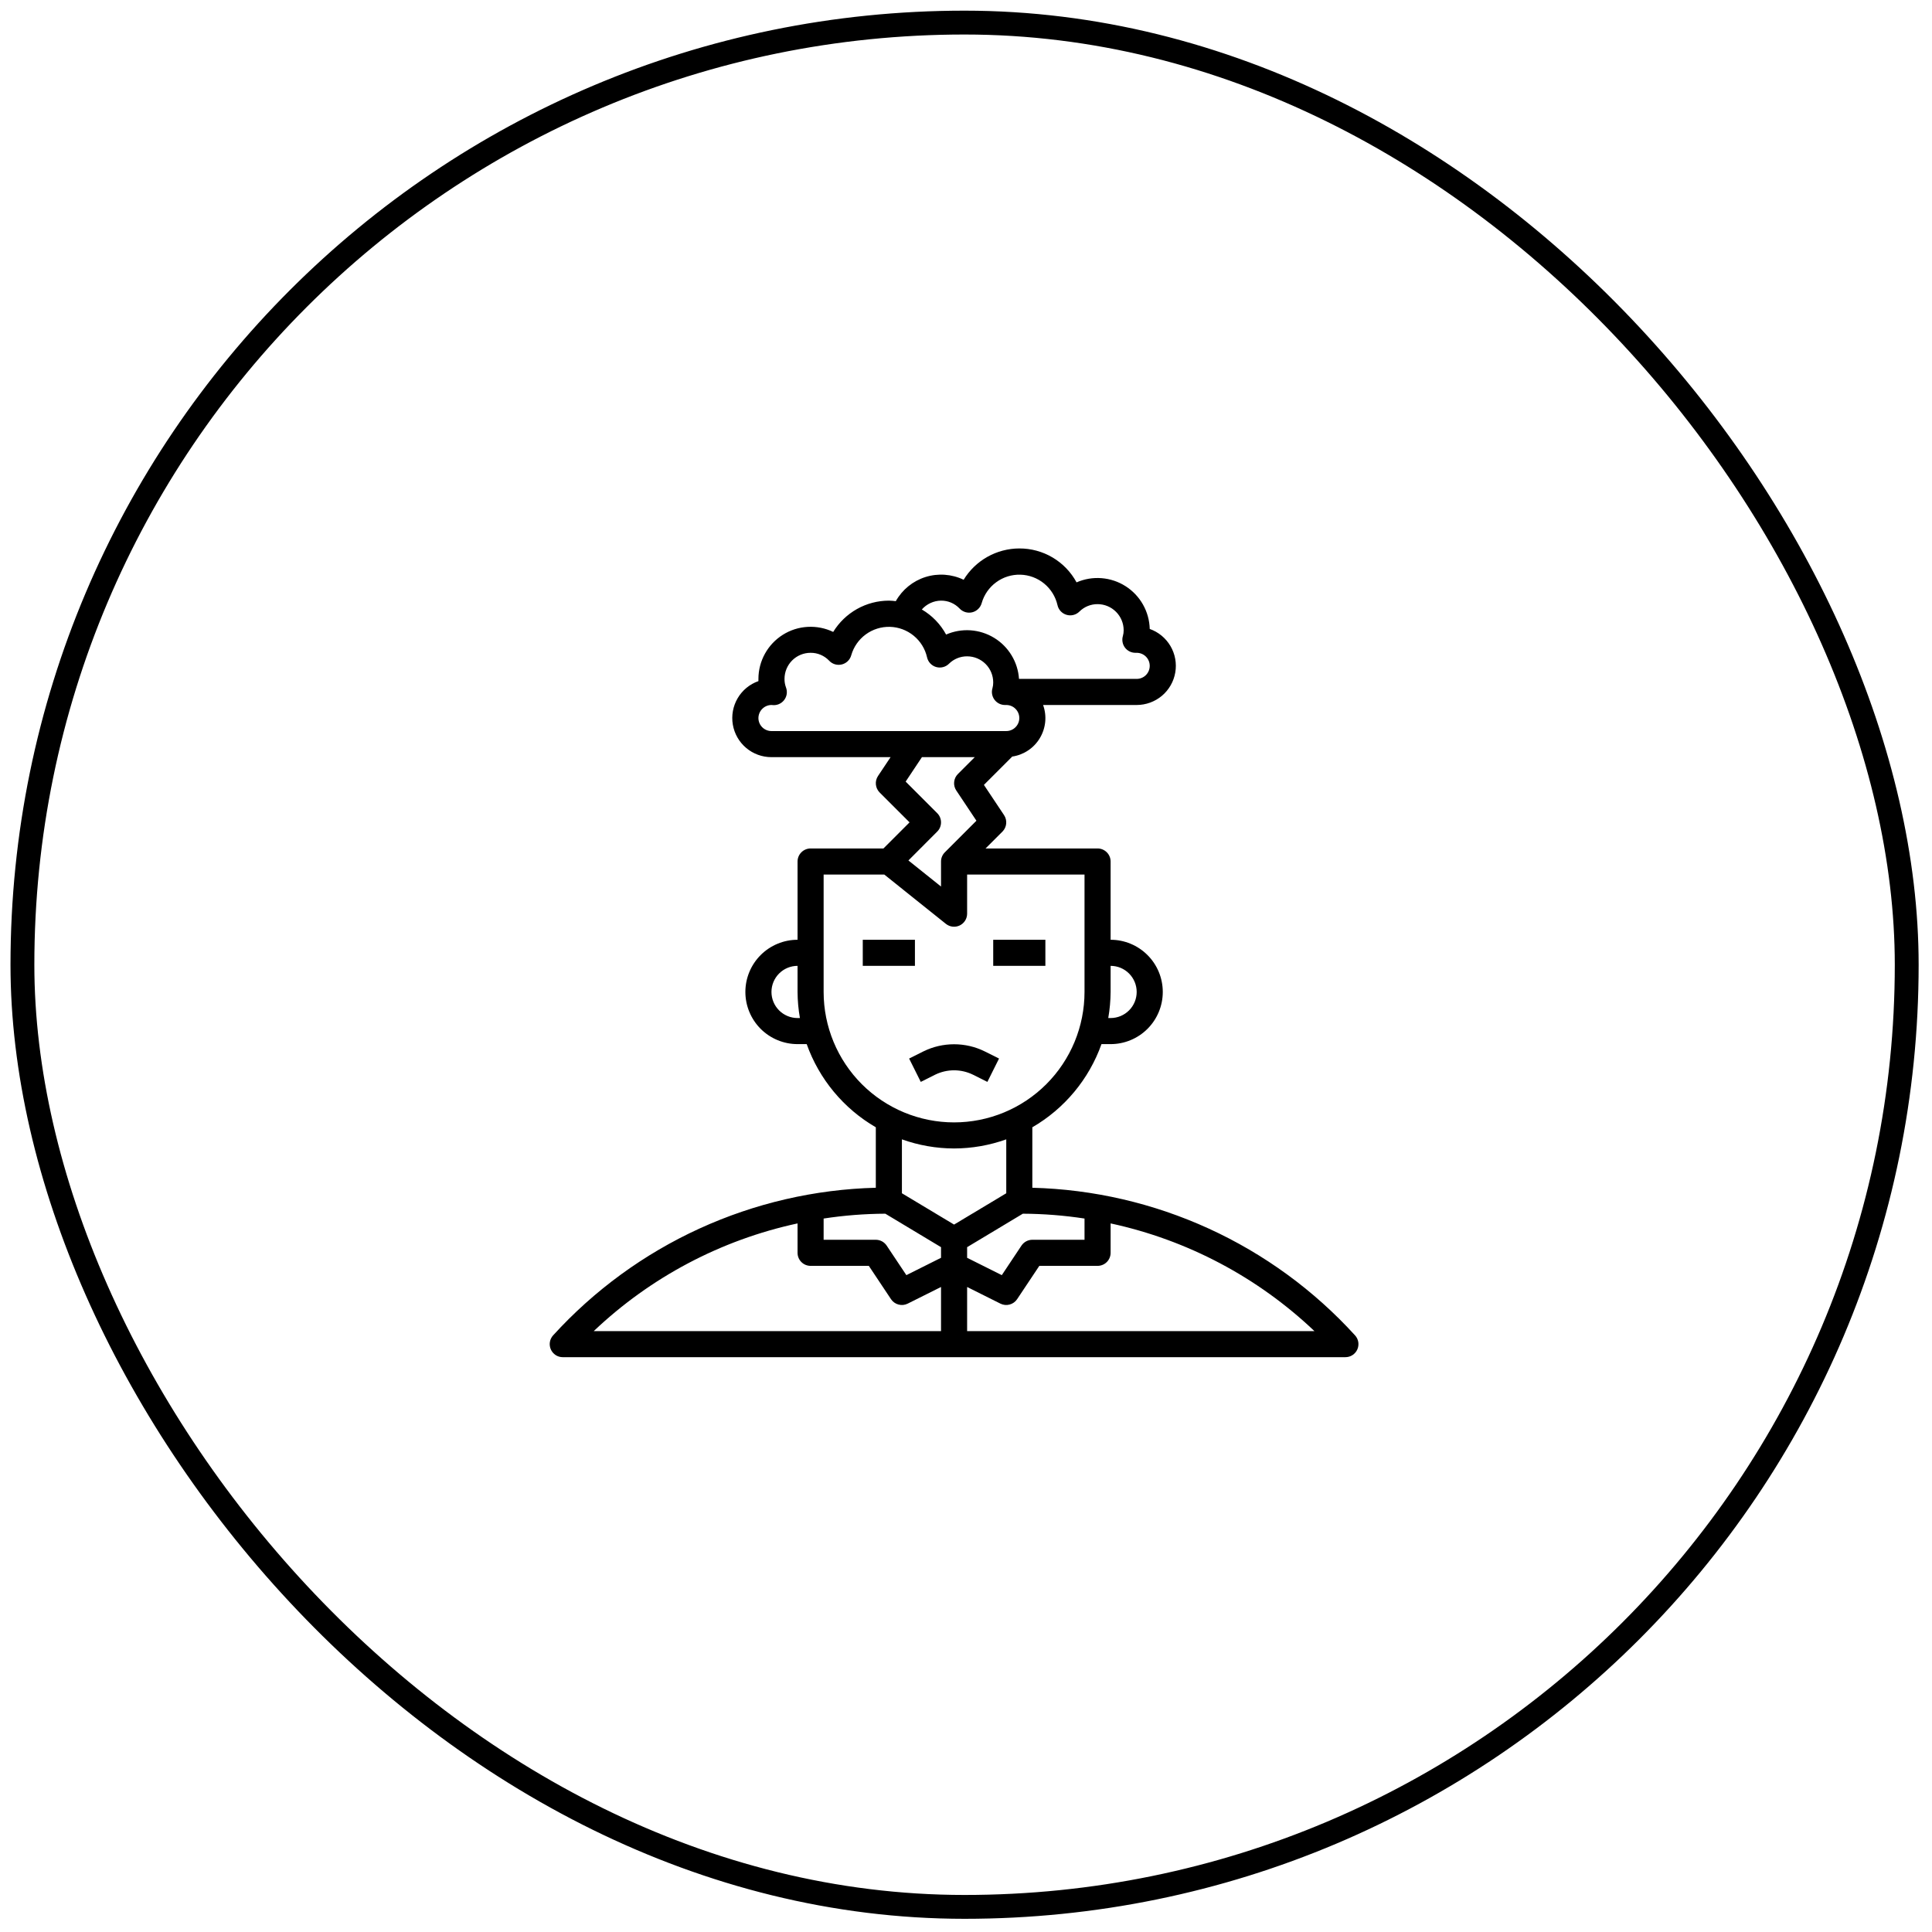 <svg width="81" height="81" viewBox="0 0 81 81" fill="none" xmlns="http://www.w3.org/2000/svg">
<rect x="0.94" y="0.947" width="79" height="79" rx="39.5" stroke="black"/>
<g clip-path="url(#clip0_14_3210)">
<path d="M43.281 49.797V47.262C44.63 46.48 45.657 45.244 46.18 43.775H46.563C47.143 43.775 47.699 43.545 48.109 43.135C48.52 42.724 48.75 42.168 48.75 41.588C48.75 41.008 48.52 40.451 48.109 40.041C47.699 39.631 47.143 39.4 46.563 39.4V36.119C46.563 35.974 46.505 35.835 46.403 35.733C46.3 35.63 46.161 35.572 46.016 35.572H41.32L42.028 34.865C42.117 34.776 42.173 34.658 42.185 34.532C42.197 34.407 42.166 34.28 42.096 34.175L41.251 32.907L42.439 31.719C42.677 31.684 42.905 31.596 43.105 31.462C43.306 31.328 43.474 31.151 43.597 30.944C43.721 30.737 43.797 30.505 43.821 30.265C43.844 30.026 43.814 29.784 43.732 29.557H47.656C48.044 29.557 48.418 29.42 48.715 29.171C49.011 28.921 49.209 28.575 49.274 28.194C49.34 27.812 49.268 27.419 49.072 27.085C48.876 26.752 48.568 26.498 48.203 26.369C48.194 26.01 48.097 25.659 47.92 25.346C47.743 25.033 47.492 24.769 47.189 24.576C46.886 24.383 46.54 24.268 46.182 24.24C45.824 24.212 45.464 24.272 45.135 24.416C44.901 23.984 44.554 23.624 44.131 23.373C43.709 23.123 43.226 22.992 42.735 22.994C42.266 22.995 41.805 23.117 41.397 23.346C40.988 23.576 40.645 23.907 40.401 24.307C39.902 24.067 39.33 24.026 38.801 24.192C38.273 24.359 37.828 24.721 37.557 25.204C37.461 25.192 37.363 25.184 37.266 25.182C36.797 25.183 36.337 25.304 35.928 25.534C35.52 25.764 35.177 26.094 34.932 26.494C34.599 26.334 34.231 26.261 33.861 26.282C33.492 26.302 33.134 26.416 32.821 26.613C32.508 26.81 32.25 27.083 32.071 27.406C31.892 27.73 31.797 28.093 31.797 28.463V28.556C31.432 28.684 31.123 28.938 30.927 29.272C30.731 29.606 30.659 29.999 30.724 30.381C30.79 30.763 30.988 31.109 31.285 31.359C31.581 31.608 31.956 31.745 32.344 31.744H37.338L36.811 32.534C36.741 32.64 36.709 32.766 36.722 32.892C36.734 33.017 36.79 33.135 36.879 33.225L38.133 34.478L37.039 35.572H33.985C33.84 35.572 33.7 35.63 33.598 35.733C33.495 35.835 33.438 35.974 33.438 36.119V39.4C32.858 39.4 32.301 39.631 31.891 40.041C31.481 40.451 31.25 41.008 31.25 41.588C31.25 42.168 31.481 42.724 31.891 43.135C32.301 43.545 32.858 43.775 33.438 43.775H33.821C34.344 45.244 35.371 46.48 36.719 47.262V49.797C34.163 49.863 31.647 50.446 29.322 51.509C26.997 52.573 24.911 54.095 23.189 55.986C23.118 56.064 23.071 56.161 23.054 56.266C23.037 56.37 23.051 56.478 23.094 56.575C23.137 56.672 23.207 56.754 23.295 56.812C23.384 56.87 23.488 56.901 23.594 56.9H56.406C56.512 56.901 56.616 56.87 56.705 56.812C56.794 56.754 56.864 56.672 56.907 56.575C56.95 56.478 56.963 56.37 56.947 56.266C56.929 56.161 56.883 56.064 56.811 55.986C55.09 54.095 53.004 52.573 50.678 51.509C48.353 50.446 45.837 49.863 43.281 49.797ZM45.469 51.088V51.978H43.281C43.191 51.978 43.103 52.001 43.023 52.043C42.944 52.086 42.876 52.147 42.826 52.222L42.001 53.461L40.547 52.734V52.288L42.883 50.885C43.749 50.889 44.613 50.957 45.469 51.088ZM34.531 51.088C35.387 50.957 36.252 50.889 37.118 50.885L39.453 52.288V52.734L38 53.461L37.174 52.222C37.124 52.147 37.056 52.086 36.977 52.043C36.898 52.001 36.809 51.978 36.719 51.978H34.531V51.088ZM47.656 41.588C47.656 41.878 47.541 42.156 47.336 42.361C47.131 42.566 46.853 42.682 46.563 42.682H46.464C46.527 42.321 46.56 41.955 46.563 41.588V40.494C46.853 40.494 47.131 40.609 47.336 40.815C47.541 41.02 47.656 41.298 47.656 41.588ZM39.453 25.182C39.598 25.18 39.742 25.209 39.875 25.265C40.008 25.322 40.128 25.405 40.228 25.51C40.294 25.582 40.379 25.634 40.472 25.663C40.565 25.691 40.665 25.694 40.76 25.671C40.855 25.648 40.941 25.6 41.011 25.532C41.082 25.464 41.132 25.378 41.158 25.284C41.258 24.933 41.472 24.626 41.766 24.411C42.059 24.195 42.417 24.084 42.781 24.094C43.145 24.104 43.496 24.235 43.777 24.466C44.059 24.698 44.255 25.016 44.336 25.371C44.357 25.467 44.404 25.555 44.471 25.627C44.538 25.698 44.623 25.75 44.717 25.777C44.811 25.805 44.911 25.806 45.005 25.782C45.1 25.758 45.187 25.708 45.256 25.639C45.356 25.54 45.475 25.461 45.605 25.408C45.736 25.355 45.875 25.328 46.016 25.329C46.306 25.329 46.584 25.445 46.789 25.65C46.994 25.855 47.11 26.133 47.11 26.423C47.111 26.504 47.1 26.585 47.078 26.663C47.053 26.745 47.048 26.831 47.063 26.916C47.077 27 47.111 27.079 47.162 27.148C47.213 27.217 47.279 27.272 47.356 27.311C47.432 27.349 47.516 27.369 47.602 27.369H47.656C47.801 27.369 47.941 27.427 48.043 27.529C48.146 27.632 48.203 27.771 48.203 27.916C48.203 28.061 48.146 28.2 48.043 28.303C47.941 28.405 47.801 28.463 47.656 28.463H42.722C42.699 28.113 42.592 27.774 42.41 27.474C42.228 27.174 41.977 26.922 41.677 26.74C41.377 26.558 41.038 26.45 40.688 26.426C40.338 26.403 39.988 26.463 39.666 26.604C39.429 26.166 39.077 25.803 38.648 25.553C38.748 25.438 38.872 25.346 39.011 25.282C39.15 25.218 39.3 25.183 39.453 25.182ZM31.797 30.104C31.799 29.957 31.858 29.817 31.963 29.715C32.067 29.612 32.208 29.555 32.355 29.557C32.45 29.572 32.547 29.562 32.637 29.528C32.727 29.493 32.807 29.436 32.867 29.361C32.928 29.286 32.968 29.197 32.983 29.101C32.997 29.006 32.987 28.909 32.952 28.819C32.91 28.705 32.889 28.584 32.891 28.463C32.891 28.173 33.006 27.895 33.211 27.689C33.416 27.484 33.694 27.369 33.985 27.369C34.129 27.368 34.273 27.396 34.406 27.453C34.539 27.509 34.66 27.592 34.76 27.697C34.826 27.769 34.91 27.822 35.003 27.85C35.097 27.878 35.196 27.881 35.291 27.858C35.386 27.835 35.473 27.787 35.543 27.719C35.613 27.651 35.663 27.566 35.689 27.471C35.789 27.121 36.003 26.814 36.297 26.598C36.591 26.383 36.948 26.271 37.312 26.281C37.676 26.291 38.027 26.422 38.309 26.654C38.59 26.885 38.787 27.203 38.867 27.559C38.888 27.654 38.935 27.743 39.002 27.814C39.069 27.885 39.154 27.938 39.248 27.965C39.342 27.992 39.442 27.994 39.537 27.969C39.632 27.945 39.718 27.896 39.788 27.826C39.887 27.727 40.006 27.649 40.136 27.596C40.267 27.543 40.406 27.516 40.547 27.517C40.837 27.517 41.115 27.632 41.321 27.837C41.526 28.042 41.641 28.32 41.641 28.611C41.642 28.692 41.632 28.773 41.61 28.851C41.585 28.932 41.579 29.019 41.594 29.103C41.609 29.187 41.643 29.267 41.694 29.335C41.744 29.404 41.811 29.46 41.887 29.498C41.963 29.537 42.048 29.557 42.133 29.557H42.188C42.333 29.557 42.472 29.614 42.574 29.717C42.677 29.819 42.735 29.959 42.735 30.104C42.735 30.249 42.677 30.388 42.574 30.49C42.472 30.593 42.333 30.65 42.188 30.65H32.344C32.199 30.65 32.06 30.593 31.957 30.49C31.855 30.388 31.797 30.249 31.797 30.104ZM39.293 34.865C39.396 34.763 39.453 34.624 39.453 34.478C39.453 34.334 39.396 34.194 39.293 34.092L37.97 32.769L38.652 31.744H40.867L40.16 32.451C40.071 32.541 40.015 32.658 40.003 32.784C39.99 32.91 40.022 33.036 40.092 33.141L40.937 34.409L39.614 35.733C39.511 35.835 39.453 35.974 39.453 36.119V37.169L38.086 36.075L39.293 34.865ZM33.438 42.682C33.148 42.682 32.869 42.566 32.664 42.361C32.459 42.156 32.344 41.878 32.344 41.588C32.344 41.298 32.459 41.02 32.664 40.815C32.869 40.609 33.148 40.494 33.438 40.494V41.588C33.44 41.955 33.473 42.321 33.537 42.682H33.438ZM34.531 41.588V36.666H37.074L39.658 38.734C39.739 38.798 39.836 38.839 39.938 38.85C40.041 38.862 40.144 38.844 40.237 38.8C40.33 38.755 40.408 38.685 40.463 38.598C40.518 38.511 40.547 38.41 40.547 38.307V36.666H45.469V41.588C45.469 43.038 44.893 44.429 43.867 45.455C42.842 46.48 41.451 47.057 40 47.057C38.55 47.057 37.159 46.48 36.133 45.455C35.108 44.429 34.531 43.038 34.531 41.588ZM40 48.15C40.746 48.149 41.486 48.019 42.188 47.768V50.028L40 51.341L37.813 50.028V47.768C38.515 48.019 39.255 48.149 40 48.15ZM33.438 51.292V52.525C33.438 52.67 33.495 52.81 33.598 52.912C33.7 53.015 33.84 53.072 33.985 53.072H36.426L37.356 54.469C37.43 54.58 37.542 54.66 37.671 54.694C37.8 54.729 37.937 54.715 38.056 54.655L39.453 53.957V55.807H24.893C27.273 53.546 30.229 51.984 33.438 51.292ZM40.547 55.807V53.957L41.943 54.655C42.062 54.715 42.2 54.729 42.328 54.694C42.457 54.66 42.569 54.58 42.643 54.469L43.574 53.072H46.016C46.161 53.072 46.3 53.015 46.403 52.912C46.505 52.81 46.563 52.67 46.563 52.525V51.292C49.772 51.984 52.728 53.546 55.108 55.807H40.547Z" fill="black"/>
<path d="M36.172 39.4H38.359V40.494H36.172V39.4ZM41.641 39.4H43.828V40.494H41.641V39.4ZM40.791 45.056L41.396 45.359L41.885 44.38L41.28 44.078C40.882 43.882 40.444 43.781 40 43.781C39.556 43.781 39.118 43.882 38.719 44.078L38.115 44.38L38.604 45.359L39.208 45.056C39.455 44.936 39.725 44.873 40 44.873C40.274 44.873 40.545 44.936 40.791 45.056Z" fill="black"/>
</g>
<defs>
<clipPath id="clip0_14_3210">
<rect width="35" height="35" fill="white" transform="translate(22.5 22.447)"/>
</clipPath>
</defs>
</svg>
